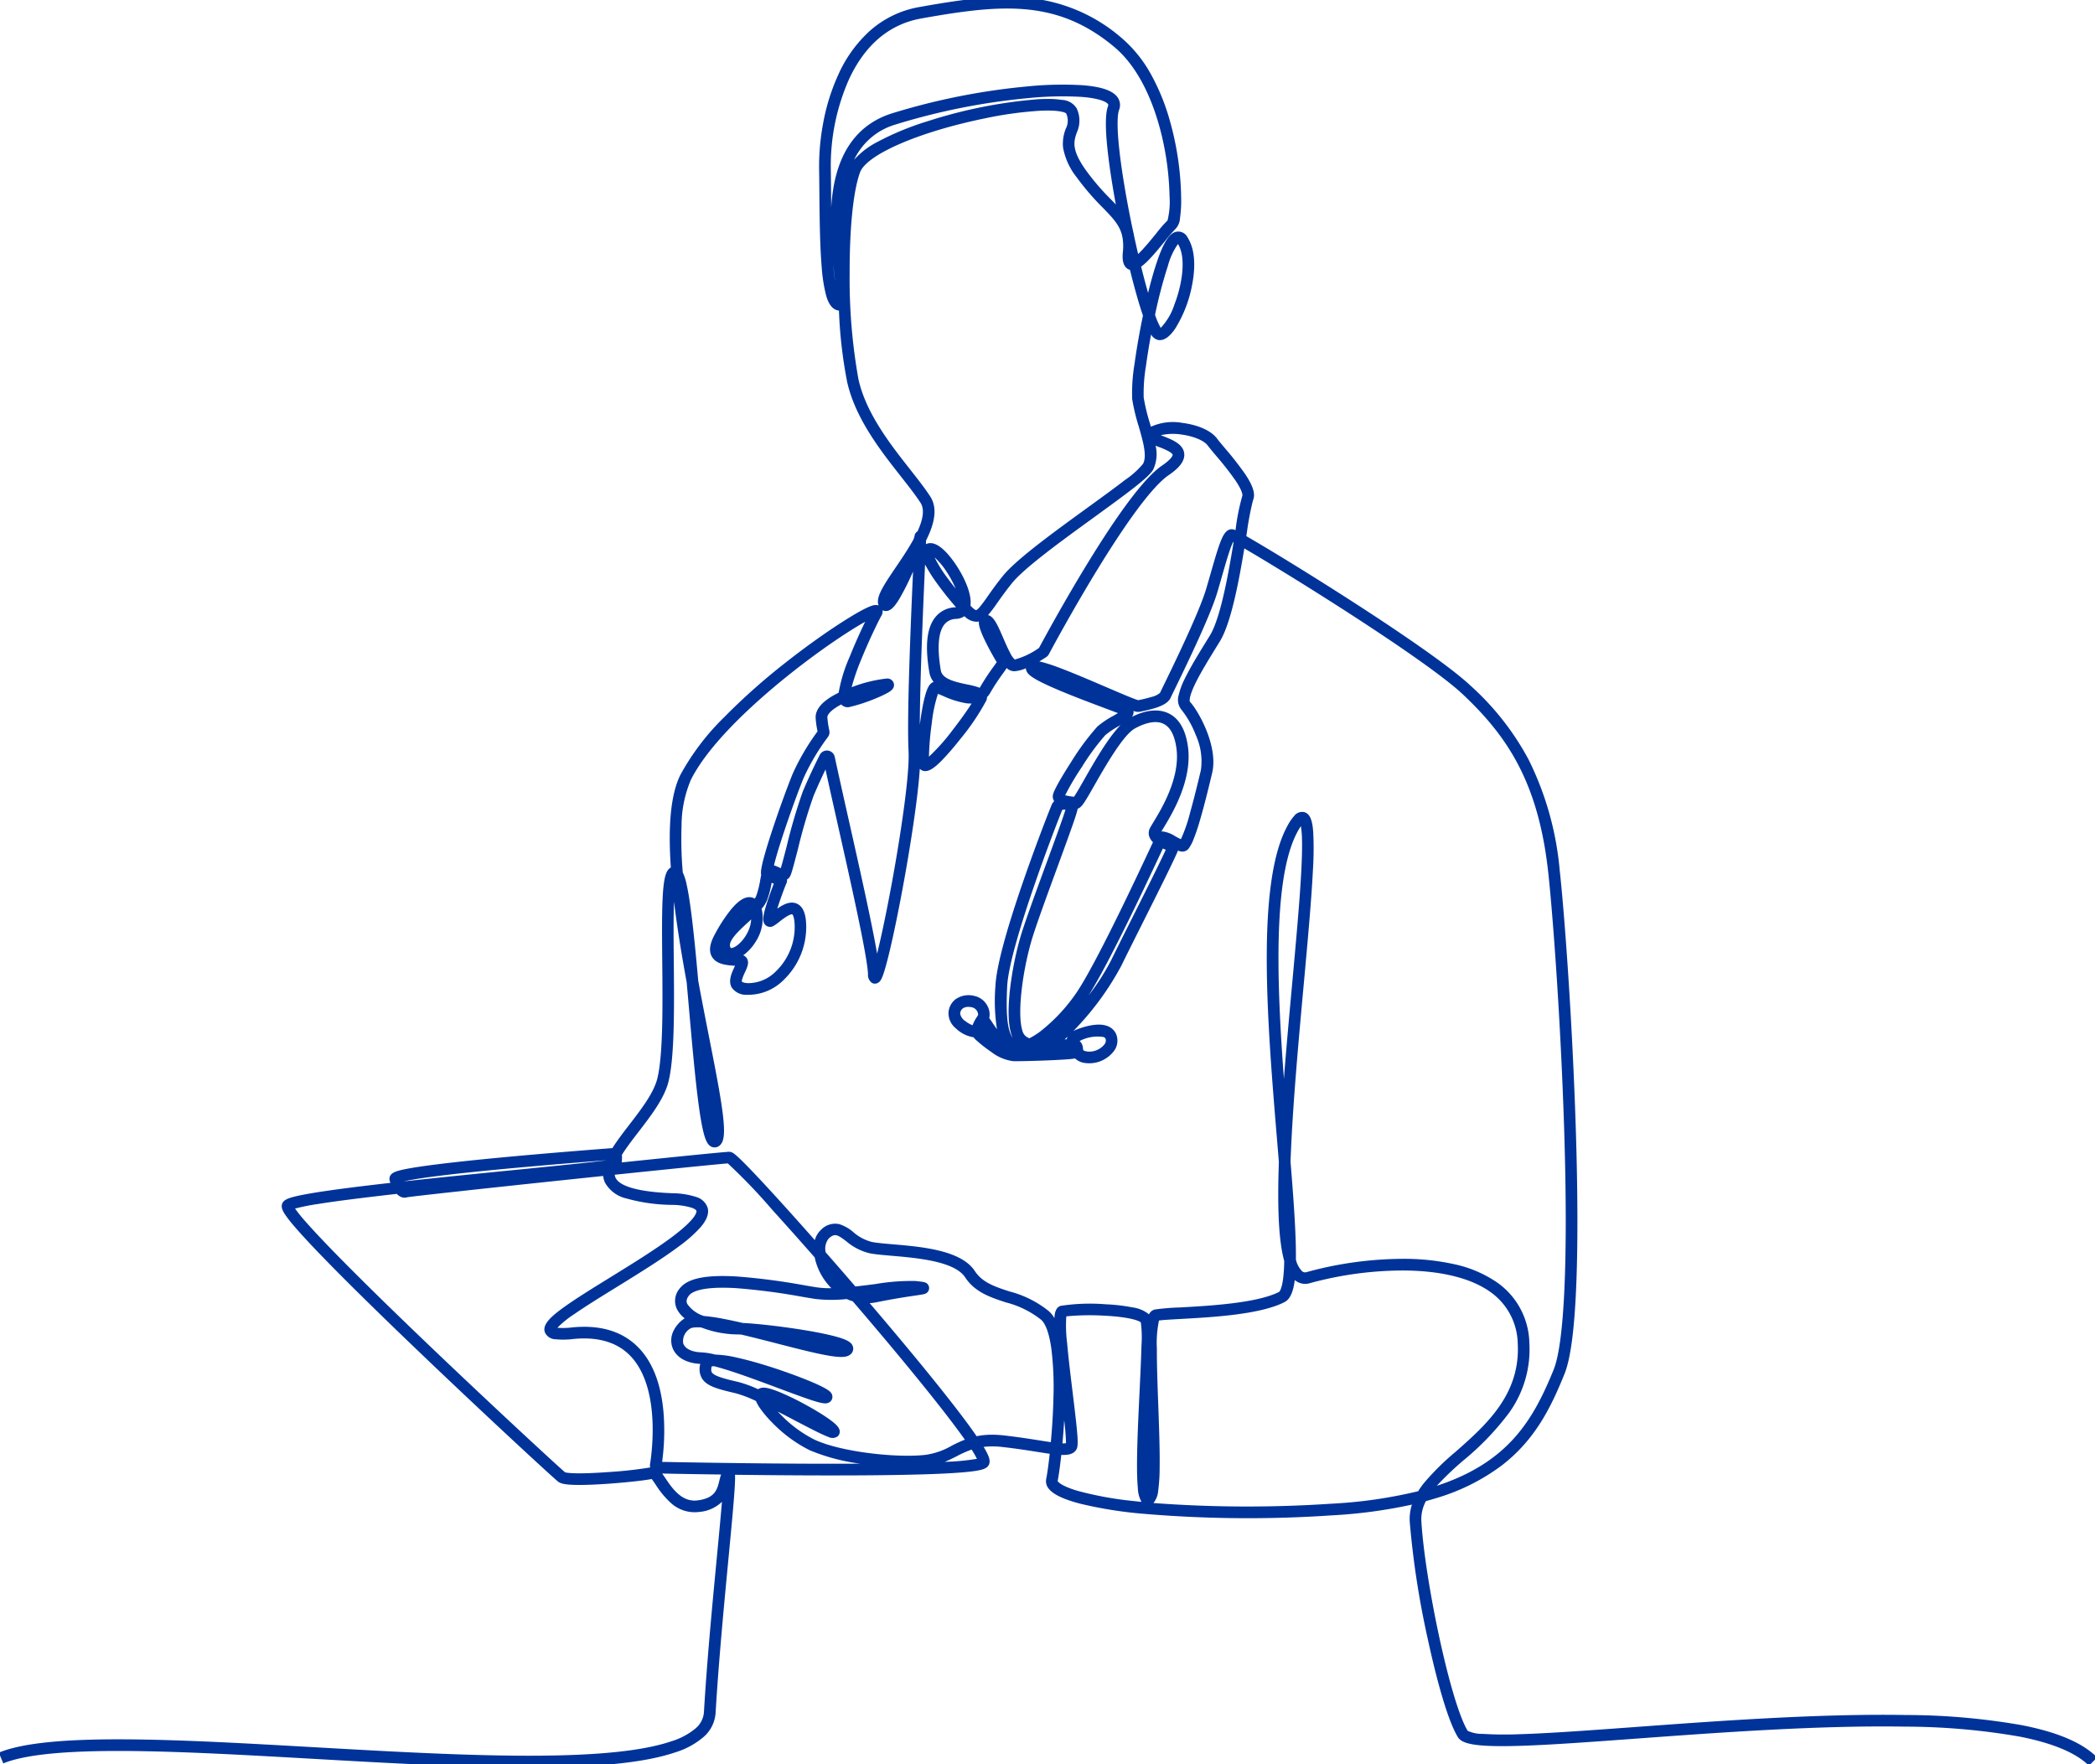 <svg xmlns="http://www.w3.org/2000/svg" xmlns:xlink="http://www.w3.org/1999/xlink" width="323.773" height="272.663" viewBox="0 0 323.773 272.663">
  <defs>
    <clipPath id="clip-path">
      <rect id="Rectangle_1551" data-name="Rectangle 1551" width="323.773" height="272.663" transform="translate(0 0)" fill="none" stroke="#039" stroke-width="1.8"/>
    </clipPath>
  </defs>
  <g id="Group_4459" data-name="Group 4459" transform="translate(0 0.003)">
    <g id="Group_4458" data-name="Group 4458" transform="translate(0 -0.003)" clip-path="url(#clip-path)">
      <path id="Path_10982" data-name="Path 10982" d="M83.417,277.548c-10.082,0-21.784-.664-33.186-1.312-10.632-.6-20.675-1.174-29.21-1.22-9.42-.052-15.58.577-18.83,1.919L1.5,275.272c7.673-3.169,27.664-2.034,48.83-.833,14.639.831,29.776,1.691,41.258,1.129,6.142-.3,10.669-.969,13.842-2.046a10.7,10.7,0,0,0,3.754-2,3.6,3.6,0,0,0,1.292-2.514c.463-7.863,1.314-16.8,2-23.976.321-3.367.6-6.287.783-8.524a5.682,5.682,0,0,1-3.527,1.564,5.428,5.428,0,0,1-4.334-1.357,13.642,13.642,0,0,1-2.386-2.87c-.194-.287-.442-.655-.611-.86-1.177.24-4.235.555-6.779.734-1.807.127-3.395.19-4.592.182-2.018-.013-2.689-.209-3.077-.5-.629-.472-11.371-10.364-22.135-20.68-6.093-5.84-10.925-10.6-14.36-14.152-2.02-2.088-3.556-3.758-4.565-4.963a16.127,16.127,0,0,1-1.236-1.63c-.2-.322-.681-1.078-.269-1.729.237-.376.692-.612,1.678-.87.665-.174,1.567-.357,2.757-.558,2.1-.355,4.987-.751,8.829-1.21,1.081-.129,2.207-.259,3.365-.39q-.06-.175-.111-.359a1,1,0,0,1,.15-.843c.24-.342.65-.585,2.124-.892.874-.182,2.106-.381,3.662-.592,2.633-.356,6.258-.756,10.775-1.188,7.7-.735,15.773-1.352,17.711-1.5.732-1.167,1.667-2.382,2.621-3.622,1.851-2.406,3.764-4.893,4.319-7.114.9-3.609.83-11.3.765-18.08-.033-3.477-.064-6.761.035-9.272.15-3.8.556-4.792,1.207-5.229q.042-.028.086-.053c-.464-6.713.031-11.432,1.5-14.361a37.721,37.721,0,0,1,6.782-8.9,97.208,97.208,0,0,1,9.416-8.373c2.939-2.318,6.052-4.55,8.764-6.287,4.046-2.59,4.883-2.629,5.158-2.642a1.149,1.149,0,0,1,.491.078l-.012-.032c-.432-1.223.611-2.846,2.648-5.847.9-1.329,1.94-2.857,2.759-4.353a4.721,4.721,0,0,0,.157-.52.905.905,0,0,1,.459-.7c.8-1.745,1.158-3.354.46-4.433-.77-1.189-1.858-2.572-3.009-4.036-3.143-4-7.055-8.968-8.327-14.641A70.785,70.785,0,0,1,131.342,52.4l-.049,0c-1.321-.147-1.8-1.836-1.952-2.392a24.387,24.387,0,0,1-.668-4.356c-.286-3.41-.324-7.771-.358-11.618-.011-1.242-.021-2.416-.039-3.507a35.891,35.891,0,0,1,.612-7.01,31.735,31.735,0,0,1,2.39-7.647,20.331,20.331,0,0,1,4.76-6.62A15.452,15.452,0,0,1,143.753,5.5c5.688-1.011,11.22-1.883,16.37-1.445A25.669,25.669,0,0,1,175,10.258a20.184,20.184,0,0,1,4.6,5.707,33.17,33.17,0,0,1,2.824,6.9A46.183,46.183,0,0,1,184.233,35.5a18.512,18.512,0,0,1-.182,2.6,2.6,2.6,0,0,1-.722,1.713,20.372,20.372,0,0,0-1.535,1.777c-.821,1.007-1.751,2.149-2.622,3.032a9.158,9.158,0,0,1-1.129,1c.36,1.454.721,2.821,1.074,4.054.475-1.935.963-3.635,1.438-5.008,1.189-3.438,2.071-4.147,2.707-4.381a1.594,1.594,0,0,1,1.959.821c1.347,2.117,1.126,5.155.7,7.331a19.587,19.587,0,0,1-2.614,6.762c-.9,1.324-1.792,1.912-2.665,1.749a1.715,1.715,0,0,1-1.063-.849c-.317,1.706-.589,3.385-.795,4.907a24.988,24.988,0,0,0-.345,4.844,29.4,29.4,0,0,0,.955,3.959q.08.276.159.55a8.221,8.221,0,0,1,4.859-.594c2.436.308,4.427,1.2,5.327,2.378.314.412.763.948,1.283,1.568a49.182,49.182,0,0,1,3.115,3.991c1.24,1.858,1.605,3.109,1.184,4.055a46.223,46.223,0,0,0-.948,5.033l-.077.475c.863.5,1.985,1.158,3.268,1.929,1.906,1.145,5.851,3.542,10.854,6.728,5.995,3.817,16.642,10.779,20.6,14.513a41.971,41.971,0,0,1,8.9,11.354A47.871,47.871,0,0,1,242.73,138.9c.72,6.482,1.972,23.291,2.5,40.363.281,9.093.312,16.8.091,22.92-.266,7.4-.878,12.179-1.869,14.61-2.007,4.921-4.412,10.066-9.724,14.131a32.019,32.019,0,0,1-10.227,5.056q-.71.219-1.445.42a5.872,5.872,0,0,0-.707,3.08c.531,9.027,4.454,27.941,7.154,32.413a5.2,5.2,0,0,0,2.322.478,54.387,54.387,0,0,0,5.712.052c4.7-.143,10.887-.6,18.047-1.123,12.58-.923,28.237-2.073,41.58-1.844a104.608,104.608,0,0,1,17.968,1.568c5.581,1.093,9.4,2.726,11.662,4.992l-1.273,1.273c-1.977-1.977-5.589-3.491-10.735-4.5a104.37,104.37,0,0,0-17.653-1.535c-13.262-.227-28.873.919-41.417,1.84-7.4.543-13.783,1.012-18.573,1.14-6.815.182-8.556-.391-9.157-1.374-1.931-3.16-3.89-11.644-4.643-15.145a135.01,135.01,0,0,1-2.789-18.131,7.257,7.257,0,0,1,.337-2.643,76.8,76.8,0,0,1-12.423,1.663,191.23,191.23,0,0,1-29.482-.281,64.674,64.674,0,0,1-9.261-1.5c-2.54-.652-4.135-1.385-4.875-2.24a1.835,1.835,0,0,1-.478-1.62c.143-.686.345-2.086.54-3.878-.552-.078-1.166-.175-1.846-.282-1.467-.232-3.293-.52-5.411-.76a12.63,12.63,0,0,0-2.954-.023,10.748,10.748,0,0,1,.695,1.3c.121.286.489,1.155-.082,1.745-.339.349-.94.594-3.013.812-1.327.139-3.187.254-5.528.341-3.968.147-9.405.219-16.16.213-4.967,0-10-.05-14.337-.1.013.2.016.457.008.786-.015.631-.069,1.542-.166,2.785-.181,2.327-.489,5.565-.846,9.314-.683,7.164-1.533,16.08-1.993,23.91a5.384,5.384,0,0,1-1.876,3.739,12.263,12.263,0,0,1-4.388,2.373c-3.333,1.131-8.021,1.831-14.333,2.14C89.091,277.493,86.32,277.548,83.417,277.548Zm96.526-40.853a194.771,194.771,0,0,0,27.414.11,72.827,72.827,0,0,0,13.5-1.935,12.975,12.975,0,0,1,.812-1.165,39.407,39.407,0,0,1,5.013-4.962c4.679-4.136,9.981-8.824,9.564-16.678a9.988,9.988,0,0,0-4.221-7.98c-3.018-2.164-7.706-3.314-13.555-3.326a54.982,54.982,0,0,0-14.332,1.954,2.5,2.5,0,0,1-2.353-.475c-.251,1.947-.759,2.984-1.586,3.409-3.746,1.922-11.125,2.329-16.007,2.6-1.45.08-2.729.151-3.389.241a16.757,16.757,0,0,0-.329,4.332c-.011,2.468.1,5.641.215,8.709.126,3.477.257,7.072.213,9.809a26.809,26.809,0,0,1-.225,3.469A3.391,3.391,0,0,1,179.943,236.695Zm-14.805-3.4c.051.1.474.731,3.026,1.5A53.434,53.434,0,0,0,177,236.4q.541.061,1.1.118a4.612,4.612,0,0,1-.568-2.168c-.094-.971-.135-2.276-.124-3.99.02-3.123.205-7.008.385-10.764.128-2.685.25-5.222.3-7.215a17.652,17.652,0,0,0-.1-3.6c-.241-.241-1.661-.844-5.721-1.042a37.668,37.668,0,0,0-5.793.108,21.234,21.234,0,0,0,.124,4.1c.2,2.3.537,5.059.863,7.725.863,7.061.933,8.214.535,8.811-.419.628-1.142.821-2.3.775C165.5,231.144,165.282,232.593,165.138,233.3Zm-61.119-1.158c.153.208.312.445.486.7,1.074,1.591,2.544,3.769,5,3.449,2.694-.351,3.017-1.671,3.359-3.068a9.441,9.441,0,0,1,.261-.93C108.939,232.233,105.63,232.17,104.019,232.138Zm114.361-33.181h.09a35.888,35.888,0,0,1,7.885.814,18.576,18.576,0,0,1,6.716,2.849,11.71,11.71,0,0,1,4.97,9.348,16.786,16.786,0,0,1-3.125,10.775,42.366,42.366,0,0,1-7.045,7.348,48.231,48.231,0,0,0-4.143,3.947c11.216-3.675,14.97-10.361,18.057-17.928,1.667-4.088,2.252-17.155,1.645-36.794-.526-17.023-1.772-33.767-2.489-40.22-1.539-13.851-6.371-20.951-13.154-27.349-3.789-3.574-14.1-10.327-19.908-14.034s-11.045-6.887-13.89-8.546c-.887,5.34-2.071,11.6-3.806,14.411l-.248.4c-1.352,2.19-2.629,4.259-3.474,5.974-1.187,2.41-.883,2.906-.88,2.91,1.367,1.481,4.4,6.927,3.44,10.986-.509,2.15-1.182,4.918-1.869,7.263a30.865,30.865,0,0,1-1.08,3.186,5.751,5.751,0,0,1-.564,1.073,1.255,1.255,0,0,1-1.333.634,3.146,3.146,0,0,1-.439-.138c-.089.23-.219.521-.4.91-.3.653-.732,1.558-1.324,2.766-1.086,2.219-2.489,5.015-3.845,7.72-1.259,2.511-2.449,4.883-3.156,6.339a43.893,43.893,0,0,1-6.311,8.946q-.578.641-1.139,1.209a2.96,2.96,0,0,1,.344-.167c.972-.4,3.406-1.253,5.018-.575a2.325,2.325,0,0,1,1.287,1.287,2.677,2.677,0,0,1-.492,2.692,4.772,4.772,0,0,1-4.254,1.71,2.79,2.79,0,0,1-1.647-.72,2.994,2.994,0,0,1-.386.067c-.229.029-.553.058-.963.088-.719.051-1.713.1-2.874.151-2.221.09-4.51.142-5.326.12a6.935,6.935,0,0,1-3.383-1.423,20.733,20.733,0,0,1-2.471-1.953,1.918,1.918,0,0,1-.267-.315,5.085,5.085,0,0,1-2.752-1.388,3.032,3.032,0,0,1-1.128-2.349,2.838,2.838,0,0,1,1.11-2.152,3.513,3.513,0,0,1,2.9-.5,2.966,2.966,0,0,1,2.061,1.643,2.717,2.717,0,0,1,.232,1.785c.142.177.286.4.459.658.207.314.448.68.735,1.049a28.291,28.291,0,0,1-.241-6.646c.131-2.9,1.6-8.428,4.373-16.423,2.063-5.951,4.165-11.274,4.359-11.691a1.43,1.43,0,0,1,.349-.467,1.376,1.376,0,0,1-.215-.669c-.016-.294.042-.684.9-2.217.49-.873,1.173-1.995,1.925-3.159a38.522,38.522,0,0,1,4.07-5.5,14.29,14.29,0,0,1,2.5-1.677c.2-.116.447-.257.675-.394-.434-.166-.99-.373-1.588-.6-2.1-.786-4.981-1.861-7.448-2.9-4.381-1.846-4.924-2.509-5.124-3.076a1.15,1.15,0,0,1-.066-.353,5.485,5.485,0,0,1-1.754.455,1.665,1.665,0,0,1-1.211-.495c-.139.219-.321.472-.555.8a33.479,33.479,0,0,0-1.99,3.031,3.448,3.448,0,0,1-.5.666,1.476,1.476,0,0,1-.083.482,36.118,36.118,0,0,1-4.113,6.08,40.932,40.932,0,0,1-2.848,3.285c-1.205,1.21-1.974,1.667-2.654,1.577a1.18,1.18,0,0,1-.691-.344c-.352,5.49-1.886,14.281-2.422,17.236-.709,3.912-1.461,7.619-2.118,10.437-.337,1.445-.637,2.6-.89,3.439-.414,1.366-.654,1.722-.976,1.93a.962.962,0,0,1-.971.053,1.5,1.5,0,0,1-.626-1.372c-.14-2.939-2.575-13.773-4.723-23.332-.669-2.978-1.308-5.821-1.846-8.286-.569,1.179-1.268,2.684-1.87,4.144a82.133,82.133,0,0,0-2.4,8.2c-.908,3.5-1.068,4.027-1.319,4.342a1.316,1.316,0,0,1-.37.32.926.926,0,0,1-.086.6c-.217.476-.948,2.429-1.407,3.9.946-.671,2.053-1.239,3.073-.749,1.223.587,1.384,2.277,1.4,3.5a11.337,11.337,0,0,1-3.421,8.2,7.728,7.728,0,0,1-5.712,2.362,2.7,2.7,0,0,1-2.362-1.1c-.609-1.016-.04-2.241.376-3.135.035-.075.075-.162.115-.25l-.123-.009c-1.175-.084-2.785-.2-3.465-1.421-.462-.831-.339-1.9.379-3.261a24.232,24.232,0,0,1,2.552-3.963c1.206-1.466,2.208-2.079,3.152-1.927a1.642,1.642,0,0,1,.554.2,2.117,2.117,0,0,0,.218-.4,13.342,13.342,0,0,0,.625-2.458c.051-.281.1-.541.152-.778a2.5,2.5,0,0,1,0-.826,14.288,14.288,0,0,1,.335-1.572c.294-1.139.757-2.666,1.375-4.54,1.152-3.489,2.527-7.209,3.191-8.79a35.569,35.569,0,0,1,3.812-6.48,13.216,13.216,0,0,1-.3-2.169c0-1.378,1.2-2.655,3.558-3.806a23.634,23.634,0,0,1,1.707-5.56c.788-1.971,1.682-3.943,2.39-5.4-.7.384-1.628.938-2.847,1.724-2.677,1.727-5.728,3.927-8.592,6.2-4.482,3.55-12.457,10.415-15.5,16.511a18.241,18.241,0,0,0-1.436,7.125,58.7,58.7,0,0,0,.19,7.173,8.08,8.08,0,0,1,.593,1.861c.255,1.136.507,2.709.769,4.811.356,2.85.7,6.394,1.024,10.055.546,2.97,1.121,5.892,1.667,8.669.844,4.287,1.572,7.989,1.982,10.822.6,4.148.337,5.345-.281,5.933a1.171,1.171,0,0,1-1.239.277c-.643-.243-1.025-.964-1.41-2.659-.258-1.14-.513-2.724-.779-4.843-.489-3.9-.944-9.083-1.385-14.1-.113-1.282-.226-2.575-.341-3.855-.759-4.136-1.461-8.367-1.952-12.446q-.01.238-.018.5c-.079,2.413-.05,5.5-.019,8.774.065,6.891.139,14.7-.819,18.534-.646,2.585-2.676,5.223-4.639,7.775-.926,1.2-1.867,2.427-2.567,3.549a1.23,1.23,0,0,1,.016.159,6.708,6.708,0,0,1-.033,1c7.879-.818,15.975-1.641,16.6-1.641.395,0,.71.219,1.226.68.339.3.8.747,1.365,1.322,1.086,1.1,2.557,2.666,4.373,4.651,1.865,2.039,4.012,4.434,6.276,7a3.26,3.26,0,0,1,.95-1.588,3.009,3.009,0,0,1,2.82-.886,6.2,6.2,0,0,1,2.179,1.238,6.97,6.97,0,0,0,2.878,1.52c.772.149,1.915.246,3.239.36,4.451.381,10.546.9,12.665,4.138,1.165,1.778,3.106,2.413,5.353,3.147a16.131,16.131,0,0,1,6.1,3.065,4.319,4.319,0,0,1,.839,1.062c.034-.661.154-1.645.96-1.9a29.946,29.946,0,0,1,6.946-.245,28.271,28.271,0,0,1,4.2.488,5.052,5.052,0,0,1,2.514,1.068,1.344,1.344,0,0,1,.9-.747,35.685,35.685,0,0,1,3.92-.321c4.443-.245,11.879-.655,15.284-2.4,0,0,.364-.232.6-1.875a24.34,24.34,0,0,0,.194-2.907c-.795-2.849-1.062-7.52-.857-14.4q.013-.452.03-.91c-.092-1.13-.188-2.281-.285-3.443-.723-8.688-1.542-18.536-1.585-27.283-.051-10.205.982-17.118,3.157-21.135a7.855,7.855,0,0,1,1.075-1.6,1.524,1.524,0,0,1,1.6-.583c1.009.305,1.244,1.666,1.347,3.091a50.564,50.564,0,0,1-.04,5.727c-.228,4.685-.813,11.088-1.433,17.866-.817,8.946-1.74,19.039-2.035,27.322.406,4.976.746,9.569.818,13.124q.022,1.071.012,1.99a3.735,3.735,0,0,0,.951,1.814.715.715,0,0,0,.729.136A56.9,56.9,0,0,1,218.379,198.957ZM89,231.938c.391.147,2.2.3,6.67-.025a63.3,63.3,0,0,0,6.5-.716,1.24,1.24,0,0,1-.024-.507c.309-1.927,1.615-11.788-2.982-16.668-2.033-2.158-5.022-3.059-8.885-2.675a12.151,12.151,0,0,1-2.717.04,1.826,1.826,0,0,1-1.674-1.088c-.4-1.18.87-2.382,3.046-3.938,1.842-1.317,4.386-2.888,7.08-4.551,3.4-2.1,6.91-4.266,9.541-6.238,3.914-2.932,3.788-3.926,3.761-4.03s-.232-.3-.707-.473a10.827,10.827,0,0,0-3.067-.451,27.068,27.068,0,0,1-7.041-.988,5.081,5.081,0,0,1-3.309-2.439,3.275,3.275,0,0,1-.291-1.042l-5.434.57c-13.515,1.424-23.854,2.557-24.864,2.723a1.291,1.291,0,0,1-.958-.059A2.125,2.125,0,0,1,63,188.92c-1.179.132-2.332.263-3.449.4-3.747.441-6.612.823-8.759,1.168a32.525,32.525,0,0,0-3.508.7,23.318,23.318,0,0,0,1.655,2.048c1.136,1.294,2.749,3.01,4.794,5.1,3.513,3.59,8.278,8.264,14.162,13.892C78.36,222.228,88.167,231.245,89,231.938Zm15.013-1.6c3.319.067,14.234.27,24.975.287q3,0,5.662-.011a30.282,30.282,0,0,1-7.811-2.069,21.257,21.257,0,0,1-5.749-4.213,17.234,17.234,0,0,1-1.941-2.276,5.833,5.833,0,0,1-.633-1.13,18.892,18.892,0,0,0-3.109-1.188c-2.87-.67-4.53-1.109-5.259-2.338a2.93,2.93,0,0,1-.235-2.207c-2.259-.105-3.884-1.106-4.361-2.691a3.321,3.321,0,0,1,.175-2.32,4.854,4.854,0,0,1,1.672-1.964q.048-.034.1-.065a4.3,4.3,0,0,1-1.2-1.431,2.939,2.939,0,0,1,.457-3.213c1.191-1.528,3.986-2.108,8.793-1.826a101.135,101.135,0,0,1,10.527,1.376c.734.125,1.369.232,1.868.309a13.66,13.66,0,0,0,2.22.122,9.616,9.616,0,0,1-1.769-2.464,9.148,9.148,0,0,1-.8-2.285c-2.331-2.655-4.58-5.179-6.576-7.378a89.761,89.761,0,0,0-6.855-7.154c-1.362.1-8.133.779-17.477,1.752a1.5,1.5,0,0,0,.129.466c.446.952,2.333,2.141,8.79,2.392a12.306,12.306,0,0,1,3.611.558,2.616,2.616,0,0,1,1.834,1.708c.233.886-.133,1.871-1.117,3.011a21.288,21.288,0,0,1-3.305,2.918c-2.7,2.02-6.244,4.21-9.675,6.328-2.439,1.506-4.743,2.929-6.492,4.141a15.118,15.118,0,0,0-2.633,2.127,10.721,10.721,0,0,0,2.266-.054c4.447-.441,7.937.646,10.373,3.232,2.211,2.347,3.491,5.854,3.8,10.423A36.021,36.021,0,0,1,104.015,230.337Zm47.824-1.9a16.864,16.864,0,0,0-2.276,1.016c-.6.3-1.2.611-1.871.878a36.153,36.153,0,0,0,4.974-.466A13.627,13.627,0,0,0,151.84,228.433Zm-29.945-5.864q.293.314.643.66a19.3,19.3,0,0,0,5.061,3.682c4.136,1.914,12.748,2.842,17.121,2.335a11.2,11.2,0,0,0,4.029-1.4,21.135,21.135,0,0,1,2.051-.947c-.955-1.354-2.227-3.046-3.791-5.04-3.233-4.125-7.657-9.479-12.793-15.481l-.738-.861a7.35,7.35,0,0,1-.932-.349,21.976,21.976,0,0,1-4.875-.018c-.513-.079-1.154-.188-1.9-.314a99.689,99.689,0,0,0-10.331-1.354c-5.31-.312-6.833.578-7.268,1.136-.492.63-.4,1.034-.259,1.316a4.918,4.918,0,0,0,2.552,1.85,28.72,28.72,0,0,1,2.986.433c.948.18,1.966.4,3.023.646,2.144.1,5.74.506,8.967,1.016,2.057.325,3.817.671,5.091,1,1.972.508,2.749.931,2.968,1.616a1.143,1.143,0,0,1-.478,1.3c-.539.385-1.453.505-4.343-.083-1.9-.386-4.288-1-6.82-1.652-1.892-.486-3.824-.983-5.634-1.407-.252-.01-.478-.016-.677-.016a16.138,16.138,0,0,1-5.256-.99l-.235-.089-.2-.01c-1.14-.049-1.411.133-1.422.141a2.247,2.247,0,0,0-1.163,2.3c.252.839,1.308,1.368,2.823,1.416a11.288,11.288,0,0,1,2.15.346,16.591,16.591,0,0,1,3.256.45c1.642.357,3.661.923,5.84,1.635,2.577.843,7.7,2.7,8.657,3.678a1.045,1.045,0,0,1,.3,1.036.985.985,0,0,1-.511.613c-.695.351-1.64.082-7.785-2.215-3.346-1.251-7.317-2.734-9.952-3.4a2.186,2.186,0,0,0-.381.04c-.139.617-.016.824.027.9.373.629,2.278,1.074,4.12,1.5a18.627,18.627,0,0,1,3.037,1.119,1.3,1.3,0,0,1,.48-.209c.4-.086,1.041-.079,2.792.631a40.3,40.3,0,0,1,3.65,1.745c1.292.691,2.528,1.42,3.48,2.055,1.551,1.034,1.933,1.531,2.092,1.849a1,1,0,0,1-.165,1.177,1.361,1.361,0,0,1-1.474.12c-.307-.111-.72-.29-1.262-.548-.98-.467-2.3-1.154-3.7-1.882C123.836,223.568,122.865,223.062,121.894,222.57Zm43.987,4.9a3.075,3.075,0,0,0,.555-.023,35.255,35.255,0,0,0-.285-3.552C166.078,225.152,165.984,226.358,165.882,227.472Zm-10.858-1.333a16.243,16.243,0,0,1,1.831.108c2.158.245,4.005.537,5.49.771.65.1,1.23.194,1.745.268.189-2.07.348-4.449.4-6.784a48.542,48.542,0,0,0-.325-7.7c-.406-2.861-1.072-3.982-1.56-4.419a14.5,14.5,0,0,0-5.457-2.694c-2.354-.77-4.789-1.565-6.3-3.872-1.639-2.5-7.461-3-11.313-3.331-1.374-.118-2.561-.219-3.425-.386a8.638,8.638,0,0,1-3.623-1.851c-1.383-1.044-1.784-1.283-2.713-.449a2.516,2.516,0,0,0-.482,2.146c1.513,1.725,3.058,3.5,4.591,5.282,1.042-.112,2.1-.247,3.11-.377a32.43,32.43,0,0,1,6.232-.467c.468.052.762.086.977.119a2.949,2.949,0,0,1,.337.066.931.931,0,0,1,.013,1.82,3.288,3.288,0,0,1-.349.078c-.239.043-.572.092-1.033.16-1.205.177-3.223.474-5.994,1.033a8.125,8.125,0,0,1-1.082.145c4.988,5.842,12.889,15.273,16.528,20.561A12.154,12.154,0,0,1,155.024,226.138ZM95.332,183.731c-2.915.223-9.5.742-15.918,1.349-4.38.414-7.953.8-10.619,1.145-2.648.343-4.014.6-4.718.767,5.827-.64,12.234-1.277,17.642-1.816,5.527-.55,11.205-1.115,13.607-1.433Zm107.4-51.648a9.464,9.464,0,0,0-.522.868c-2.027,3.744-2.989,10.374-2.94,20.269.028,5.7.39,11.886.839,17.914.383-4.935.844-9.981,1.276-14.707.581-6.358,1.13-12.364,1.382-16.913.133-2.408.176-4.242.129-5.605A12.984,12.984,0,0,0,202.727,132.083Zm-34.2,33.2a1.668,1.668,0,0,1,.524,1.154,1.078,1.078,0,0,0,.055.282s.109.126.627.2a2.982,2.982,0,0,0,2.578-1.04.951.951,0,0,0,.24-.9.522.522,0,0,0-.316-.3,5.921,5.921,0,0,0-3.637.581Zm-1.814-.69q-.251.236-.5.455l.319-.029A2.016,2.016,0,0,1,166.708,164.593Zm1.514-35.2c-.1.662-.7,2.392-3.118,8.99-1.619,4.414-3.454,9.418-4.073,11.6-1.4,4.92-2.261,11.7-1.215,14.083a1.624,1.624,0,0,0,.96.8,11.38,11.38,0,0,0,1.655-1.04,26.78,26.78,0,0,0,5.33-5.6c1.363-1.87,4.569-7.495,12.1-23.657a2.249,2.249,0,0,1-.539-.787,1.673,1.673,0,0,1,.082-1.408c.115-.224.3-.528.534-.913,1.248-2.055,4.172-6.869,3.547-11.418-.272-1.979-.934-3.243-1.967-3.756-1.473-.732-3.439.139-4.48.724-1.8,1.011-4.577,5.876-6.236,8.782-.539.944-1,1.759-1.372,2.345C169.1,128.661,168.731,129.243,168.223,129.391Zm-2.378.187c-.787,1.87-8.236,21.082-8.518,27.322-.191,4.218,0,6.6.842,7.886h0c-.639-1.455-.784-3.883-.43-7.216a51.184,51.184,0,0,1,1.561-8.083c.638-2.243,2.485-7.28,4.114-11.724,1.2-3.27,2.538-6.92,2.923-8.214A1.4,1.4,0,0,0,165.845,129.577Zm-14.518,30.44a1.433,1.433,0,0,0-.865.248,1.044,1.044,0,0,0-.393.818,1.767,1.767,0,0,0,.8,1.134,4.186,4.186,0,0,0,1.11.639,6.067,6.067,0,0,1,.706-1.338c.051-.079.118-.182.154-.243a1.215,1.215,0,0,0-.957-1.193A2.5,2.5,0,0,0,151.326,160.018Zm30.065-24.478c-5.349,11.474-9.287,19.258-11.489,22.724a35.863,35.863,0,0,0,3.494-5.449c.712-1.466,1.9-3.843,3.166-6.359,1.815-3.619,4.422-8.817,5.277-10.722C181.688,135.672,181.538,135.608,181.391,135.54Zm-64.845,16.506a1.171,1.171,0,0,1,.6.551c.327.637,0,1.336-.342,2.077a6.947,6.947,0,0,0-.427,1.059.706.706,0,0,0-.037.392s.156.183.92.226a6.043,6.043,0,0,0,4.366-1.866,9.506,9.506,0,0,0,2.865-6.874c-.02-1.636-.374-1.894-.378-1.9s-.172-.047-.663.22a10.422,10.422,0,0,0-1.329.935,7.362,7.362,0,0,1-.9.64,1.037,1.037,0,0,1-1.277-.163c-.416-.434-.365-1.081-.147-1.984.134-.556.353-1.28.652-2.153.243-.711.565-1.585.817-2.235l-.342-.122a14.364,14.364,0,0,1-.7,2.67,4.887,4.887,0,0,1-.848,1.342q.066.247.113.532a6.666,6.666,0,0,1-1.075,4.626A7.165,7.165,0,0,1,116.546,152.046ZM129.478,120.4a1.24,1.24,0,0,1,1.212.98c.6,2.782,1.367,6.211,2.183,9.84,1.69,7.519,3.556,15.822,4.363,20.574.138-.556.294-1.209.469-1.977.651-2.864,1.381-6.52,2.057-10.295,1.245-6.959,2.513-15.6,2.338-19-.275-5.308.33-19.618.691-27.774-.087.2-.173.387-.258.573a38.617,38.617,0,0,1-1.773,3.5c-.818,1.381-1.39,1.946-2.04,2.017a1.149,1.149,0,0,1-.65-.121,1.17,1.17,0,0,1-.151.812c-.589,1.07-1.938,3.861-3.1,6.713a34.419,34.419,0,0,0-1.518,4.377,21.537,21.537,0,0,1,5.39-1.341,1.036,1.036,0,0,1,1.156.892c.077.74-.659,1.141-1.1,1.381a18.4,18.4,0,0,1-1.684.782,26.127,26.127,0,0,1-4.055,1.334,1.341,1.341,0,0,1-1.315-.386c-1.551.819-2.143,1.545-2.143,1.983a14.922,14.922,0,0,0,.31,2.077,1.244,1.244,0,0,1-.225.972,34.158,34.158,0,0,0-3.741,6.3c-.58,1.382-1.806,4.668-2.934,8.035-.969,2.893-1.436,4.553-1.66,5.5a6.089,6.089,0,0,1,.905.372l.148.07c.215-.7.577-2.1.905-3.361a82.593,82.593,0,0,1,2.474-8.434c.915-2.218,2.042-4.525,2.633-5.7A1.243,1.243,0,0,1,129.478,120.4Zm-11.7,26.1-.411.378c-1.419,1.3-3.185,2.923-2.83,3.865.065.174.085.226.348.155C115.936,150.61,117.685,148.624,117.775,146.5Zm63.6-13.595a4.7,4.7,0,0,1,1.954.758c.275.148.592.319.856.441a23.636,23.636,0,0,0,1.434-4.155c.615-2.178,1.207-4.623,1.654-6.51a9.774,9.774,0,0,0-.8-5.46,14.811,14.811,0,0,0-2.21-3.893,2.441,2.441,0,0,1-.424-2.24,11.157,11.157,0,0,1,.942-2.537c.882-1.822,2.216-3.983,3.629-6.271l.247-.4c1.625-2.633,2.826-9.282,3.67-14.414l-.076-.041a12.212,12.212,0,0,0-.578,1.485c-.348,1.038-.734,2.386-1.144,3.814-.232.808-.471,1.643-.721,2.486-1.114,3.75-5.143,12.021-6.659,15.134-.285.584-.49,1.007-.556,1.151-.493,1.085-2.182,1.632-4.566,2.119l-.2.041a1.787,1.787,0,0,1-.969-.134,1.132,1.132,0,0,1,.013.128,1.2,1.2,0,0,1-.248.787c2.157-1.093,4.166-1.279,5.7-.518,1.6.795,2.592,2.519,2.95,5.123.712,5.182-2.444,10.378-3.792,12.6-.12.2-.231.38-.319.53A1.26,1.26,0,0,1,181.372,132.9Zm-15.069-5.59a8.332,8.332,0,0,0,1.1.2l.257.036c.351-.511,1-1.639,1.576-2.657,1.608-2.816,3.7-6.479,5.625-8.424l-.174.1a13.073,13.073,0,0,0-2.178,1.442,35.823,35.823,0,0,0-3.615,4.908A42.112,42.112,0,0,0,166.3,127.311Zm-19.67-15.671a22.476,22.476,0,0,0-.951,4.517,45.181,45.181,0,0,0-.438,5.19,30.923,30.923,0,0,0,3.631-4.078c1.309-1.68,2.342-3.162,2.957-4.135a5.442,5.442,0,0,1-.843-.044,14.3,14.3,0,0,1-3.564-1.126C147.165,111.853,146.866,111.727,146.633,111.64Zm-1.992-20c-.266,5.961-.781,17.676-.81,24.78q.039-.307.082-.614c.657-4.721,1.321-5.435,1.54-5.669a1.252,1.252,0,0,1,.512-.343,3.22,3.22,0,0,1-.661-1.486c-.691-4.072-.4-6.85.906-8.493a4.131,4.131,0,0,1,3.119-1.553l.1-.008c-.906-1.027-1.958-2.336-2.833-3.541a25.17,25.17,0,0,1-1.863-2.9Q144.685,91.727,144.641,91.64Zm17.669,14.99c.124.026.236.053.331.076a25.976,25.976,0,0,1,2.806.919c2.157.81,4.816,1.952,7.162,2.959,2.055.882,4.371,1.877,4.982,2.031l.068-.014a19.865,19.865,0,0,0,1.987-.489,3.011,3.011,0,0,0,1.308-.626c.08-.174.276-.578.57-1.18,1.5-3.077,5.48-11.251,6.552-14.858.248-.835.486-1.666.717-2.469.483-1.685.94-3.277,1.351-4.421.452-1.255.98-2.47,2.024-2.354a1.205,1.205,0,0,1,.457.147,33.227,33.227,0,0,1,1.055-5.323s.185-.5-1.049-2.343a48.153,48.153,0,0,0-2.986-3.816c-.535-.638-1-1.189-1.336-1.634-.586-.769-2.242-1.445-4.121-1.683a8.42,8.42,0,0,0-3.117.117l.356.139c1.38.533,3.1,1.2,3.268,2.673.165,1.424-1.291,2.6-2.4,3.353-2.349,1.6-6.183,6.689-11.088,14.708-3.854,6.3-7.074,12.3-7.429,12.967a1.223,1.223,0,0,1-.4.442C163.118,106.128,162.745,106.371,162.31,106.63Zm-11.57-7a2.519,2.519,0,0,1-1.3.424,2.373,2.373,0,0,0-1.822.874c-.655.827-1.281,2.726-.542,7.075.217,1.279,1.974,1.746,4.076,2.184a11.354,11.354,0,0,1,1.936.511q.042-.06.081-.126a35.538,35.538,0,0,1,2.089-3.184c.162-.225.338-.469.457-.647-.355-.579-.953-1.633-1.461-2.625-1.133-2.211-1.348-3.143-1.288-3.667a1.885,1.885,0,0,1-.248.042A2.617,2.617,0,0,1,150.741,99.634Zm3.644-.163c.907.23,1.463,1.514,2.331,3.515.35.807.711,1.641,1.069,2.307a3.576,3.576,0,0,0,.72,1.045,11.7,11.7,0,0,0,3.756-1.8c.589-1.1,3.711-6.879,7.414-12.933,5.108-8.352,9.014-13.484,11.608-15.255,1.666-1.137,1.627-1.654,1.627-1.659-.008-.067-.126-.244-.52-.482a11,11,0,0,0-1.609-.719c-.177-.068-.348-.134-.511-.2a5.6,5.6,0,0,1-.366,3.687c-.666,1.2-3.75,3.47-9.144,7.382-5.073,3.68-10.824,7.851-12.716,10.216-.954,1.192-1.689,2.232-2.279,3.067A22.143,22.143,0,0,1,154.385,99.471Zm-2.72-1.45c.107.109.205.2.292.286.423.395.579.4.58.4s.136-.018.482-.4a20.811,20.811,0,0,0,1.275-1.7c.6-.855,1.356-1.919,2.344-3.153,2.044-2.555,7.9-6.8,13.064-10.548,2.187-1.586,4.252-3.084,5.839-4.315A13.156,13.156,0,0,0,178.33,76.1c.666-1.2-.008-3.533-.661-5.789A30.7,30.7,0,0,1,176.66,66.1a26.934,26.934,0,0,1,.356-5.417c.314-2.306.774-4.942,1.307-7.5-.651-1.894-1.349-4.4-2.01-7.069a1.354,1.354,0,0,1-.159-.054c-1.143-.468-.991-2.109-.933-2.727a8.29,8.29,0,0,0-.04-2.11q-.061-.281-.12-.56c-.42-1.556-1.457-2.624-2.947-4.158a39.2,39.2,0,0,1-4.03-4.69,10.341,10.341,0,0,1-2.106-4.59A6.173,6.173,0,0,1,166.4,24.3a2.683,2.683,0,0,0,.051-2.37c-.084-.069-.79-.551-3.988-.406a58.535,58.535,0,0,0-8.576,1.181c-10.188,2.084-18.306,5.6-19.3,8.371-1.03,2.862-1.611,8.525-1.593,15.536a87.791,87.791,0,0,0,1.364,16.431c1.182,5.275,4.954,10.069,7.985,13.922,1.178,1.5,2.291,2.912,3.106,4.171,1.22,1.886.6,4.326-.646,6.807,0,.128-.011.278-.018.452l0,.117a1.49,1.49,0,0,1,.549-.156c1.387-.126,2.907,1.623,3.937,3.113C150.614,93.416,151.922,96.138,151.665,98.021Zm-5.555-7.474a20.828,20.828,0,0,0,2.1,3.329c.383.52.775,1.029,1.159,1.509a15.181,15.181,0,0,0-1.277-2.427A11.11,11.11,0,0,0,146.11,90.547Zm34.078-37.482a11.409,11.409,0,0,0,.876,2.014,9.4,9.4,0,0,0,2.118-3.607c1.213-3.141,1.847-7.237.55-9.351a10.617,10.617,0,0,0-1.551,3.355,71.155,71.155,0,0,0-1.989,7.57Zm-49.756-8.01c.081,1.074.182,2.009.3,2.795-.031-.291-.064-.583-.1-.87C130.573,46.386,130.5,45.741,130.432,45.055Zm46.532-4.1c.2.92.4,1.826.61,2.71.168-.158.363-.352.587-.59.74-.786,1.536-1.762,2.237-2.623a19.569,19.569,0,0,1,1.719-1.972,12.041,12.041,0,0,0,.314-3.694,44.348,44.348,0,0,0-.814-7.6c-.783-4.043-2.835-11.44-7.771-15.553-8.892-7.41-17.563-6.541-29.778-4.369-4.91.873-8.664,4.021-11.159,9.356a33.056,33.056,0,0,0-2.833,13.866c.018,1.1.028,2.275.04,3.521.007.8.014,1.628.024,2.463a28.164,28.164,0,0,1,.375-3.229c1.059-5.923,4.07-9.722,8.948-11.29a102.981,102.981,0,0,1,20.917-4.177,53.59,53.59,0,0,1,8.6-.193c2.662.207,4.36.729,5.189,1.6a2.068,2.068,0,0,1,.448,2.25c-.152.409-.446,1.869.1,6.586.36,3.091,1.026,7.063,1.876,11.182q.1.472.2.941A7.4,7.4,0,0,1,176.965,40.96ZM163.583,19.7a13.839,13.839,0,0,1,2.2.15,2.8,2.8,0,0,1,2.277,1.277,4.386,4.386,0,0,1,.043,3.759c-.461,1.35-.9,2.626,1.441,5.886a37.145,37.145,0,0,0,3.859,4.485c.251.258.494.509.728.755-.572-3.095-1-5.927-1.262-8.289-.384-3.517-.366-5.777.055-6.911.076-.2.037-.275-.062-.379-.228-.238-1.076-.816-4.027-1.045a51.815,51.815,0,0,0-8.3.191,101.069,101.069,0,0,0-20.529,4.1,10.254,10.254,0,0,0-6.321,5.424,12.289,12.289,0,0,1,3.567-2.74,43.586,43.586,0,0,1,7.789-3.215,74.875,74.875,0,0,1,17.161-3.409Q162.94,19.7,163.583,19.7Z" transform="translate(-1.685 -4.411)" fill="#039"/>
    </g>
  </g>
</svg>
